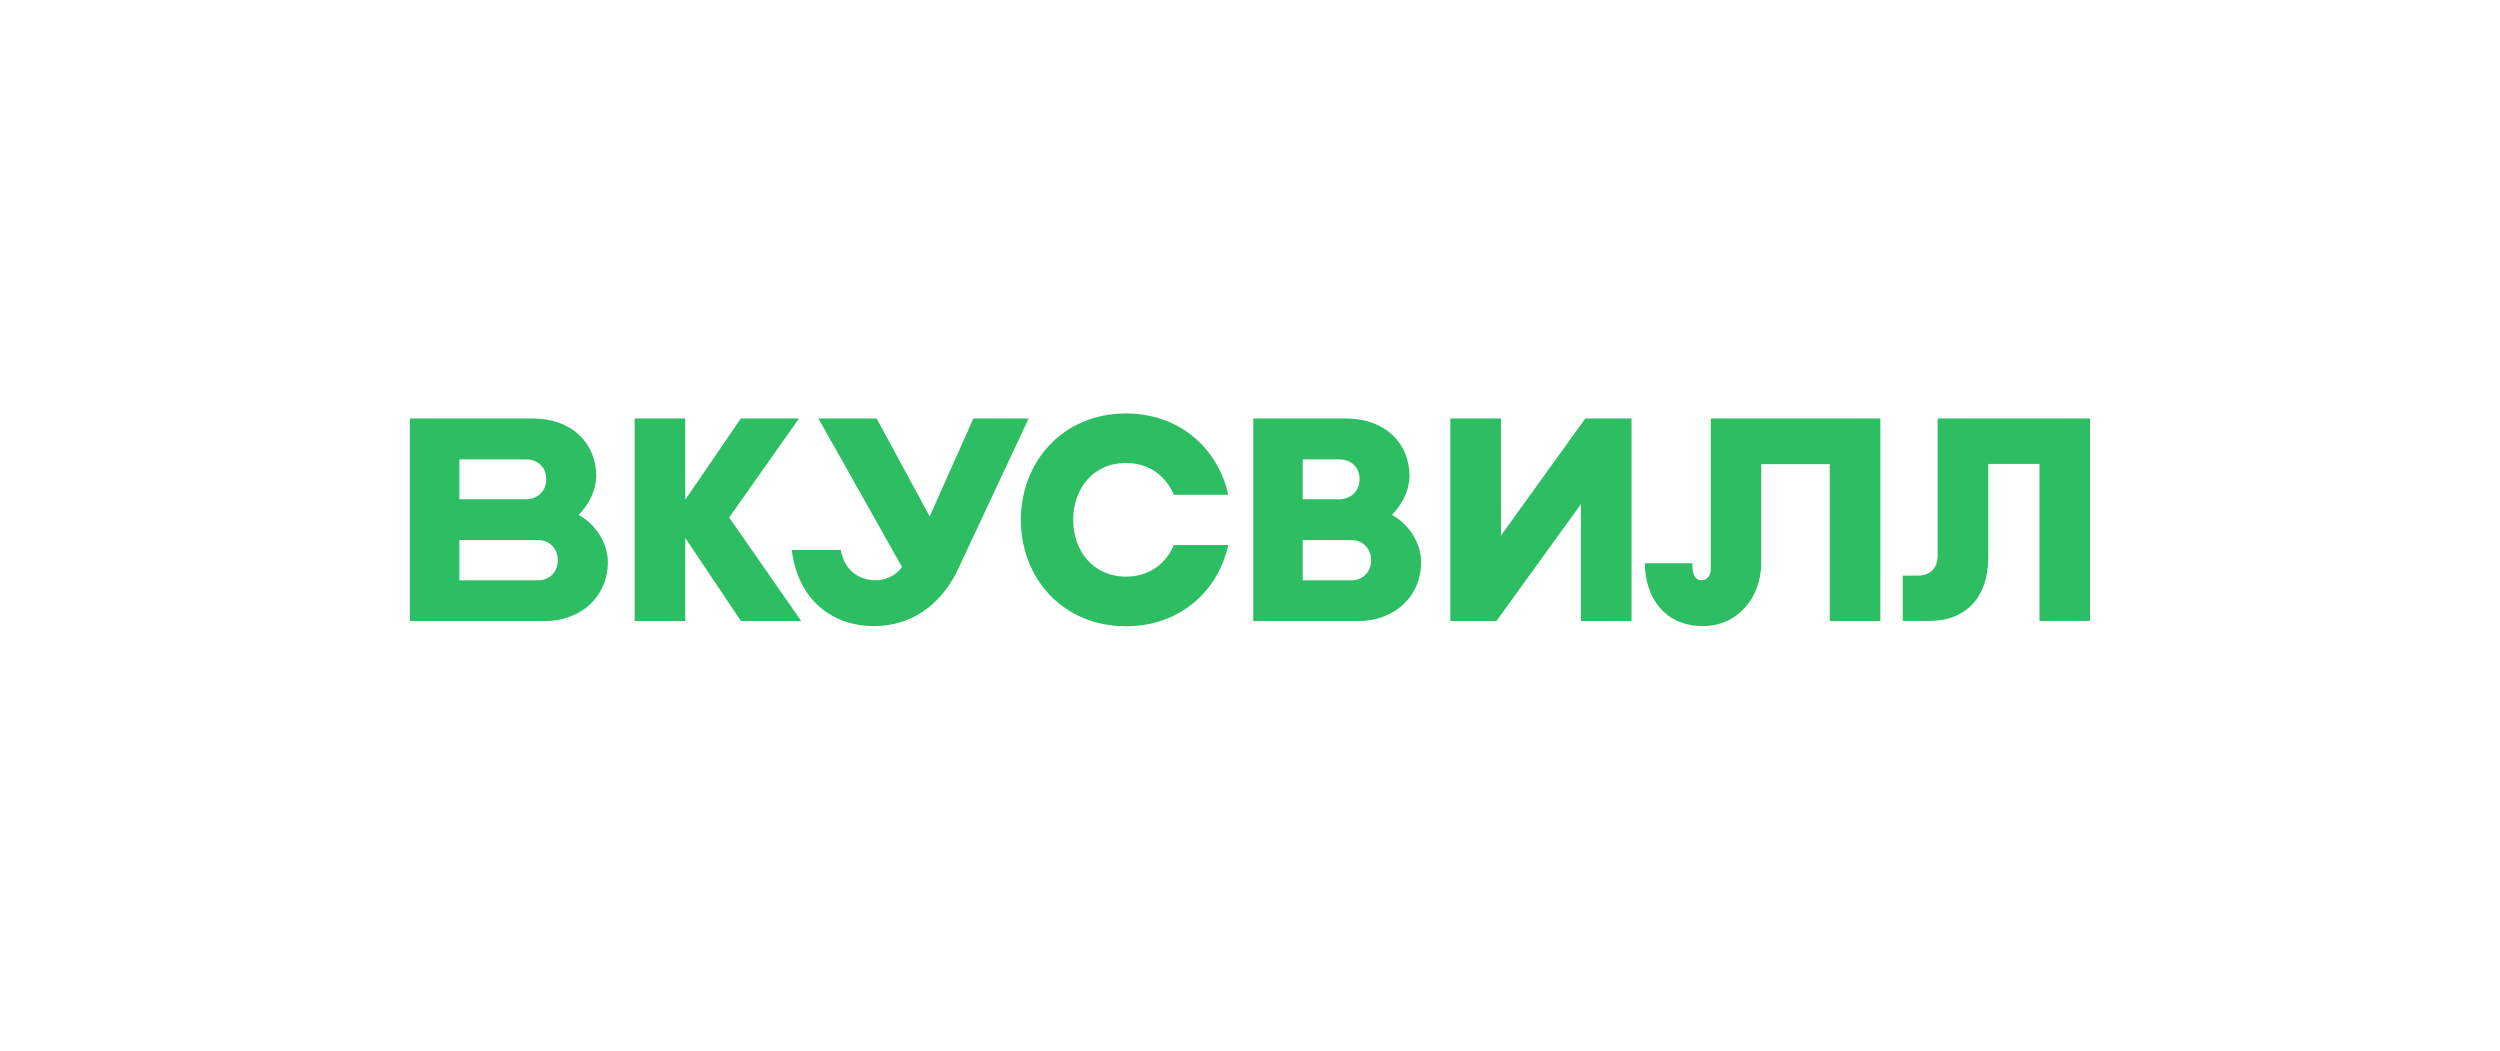 <?xml version="1.0" encoding="UTF-8"?> <svg xmlns="http://www.w3.org/2000/svg" width="214" height="90" viewBox="0 0 214 90" fill="none"><g clip-path="url(#clip0_2370_2743)"><path d="M116.246 53.165H107.278V35.821H115.155C118.723 35.821 120.653 38.069 120.653 40.734C120.653 41.925 120.059 43.154 119.147 44.075C120.495 44.787 121.648 46.409 121.648 48.104C121.648 51.066 119.365 53.165 116.246 53.165ZM111.513 49.678H115.664C116.696 49.678 117.364 48.904 117.364 47.972V47.936C117.364 46.989 116.684 46.229 115.664 46.229H111.513V49.678ZM111.513 42.737H114.608C115.711 42.737 116.379 41.963 116.379 41.031C116.379 40.084 115.761 39.325 114.608 39.325H111.513C111.513 39.322 111.513 42.737 111.513 42.737Z" fill="#2DBE64"></path><path d="M68.586 53.165L62.419 44.298L68.392 35.821H63.416L58.659 42.773V35.821H54.325V53.165H58.659V46.054L63.428 53.165H68.586Z" fill="#2DBE64"></path><path d="M146.444 35.821V48.645C146.444 49.223 146.188 49.664 145.655 49.664C144.902 49.664 144.867 48.791 144.867 48.214H140.801C140.801 50.989 142.378 53.594 145.776 53.594C148.739 53.594 150.763 51.162 150.763 48.166V39.727H156.624V53.165H160.958V35.821H146.444Z" fill="#2DBE64"></path><path d="M88.054 35.821L82.058 48.619C80.954 51.051 78.66 53.594 74.764 53.594C71.451 53.594 68.332 51.555 67.773 47.073H71.972C72.287 48.866 73.549 49.664 74.958 49.664C76.159 49.664 76.974 48.94 77.203 48.521L70.054 35.821H75.041L79.581 44.209L83.32 35.821H88.054Z" fill="#2DBE64"></path><path d="M46.617 53.165H35.089V35.821H45.539C49.108 35.821 51.038 38.069 51.038 40.734C51.038 41.925 50.444 43.154 49.532 44.075C50.879 44.787 52.033 46.409 52.033 48.104C52.03 51.066 49.738 53.165 46.617 53.165ZM39.323 49.678H46.046C47.079 49.678 47.746 48.904 47.746 47.972V47.936C47.746 46.989 47.067 46.229 46.046 46.229H39.323V49.678ZM39.323 42.737H44.99C46.093 42.737 46.761 41.963 46.761 41.031C46.761 40.084 46.143 39.325 44.99 39.325H39.323V42.737Z" fill="#2DBE64"></path><path d="M100.481 46.656C99.814 48.24 98.381 49.359 96.38 49.359C93.564 49.359 91.864 47.135 91.864 44.494C91.864 41.853 93.564 39.629 96.38 39.629C98.383 39.629 99.814 40.76 100.481 42.356H105.142C104.268 38.39 100.979 35.392 96.38 35.392C90.978 35.392 87.386 39.519 87.386 44.494V44.506C87.386 49.493 90.978 53.608 96.38 53.608C100.979 53.608 104.268 50.625 105.142 46.656H100.481Z" fill="#2DBE64"></path><path d="M135.702 35.821L128.48 45.846V35.821H124.148V53.165H128.091L135.326 43.154V53.165H139.66V35.821H135.702Z" fill="#2DBE64"></path><path d="M165.862 35.821V47.538C165.862 48.619 165.256 49.271 164.15 49.271H162.876V53.153H165.171C168.192 53.153 170.196 51.224 170.196 47.699V39.715H174.577V53.153H178.91V35.821H165.862Z" fill="#2DBE64"></path></g><defs><clipPath id="clip0_2370_2743"><rect width="144" height="18.217" fill="white" transform="translate(35 35.392)"></rect></clipPath></defs></svg> 